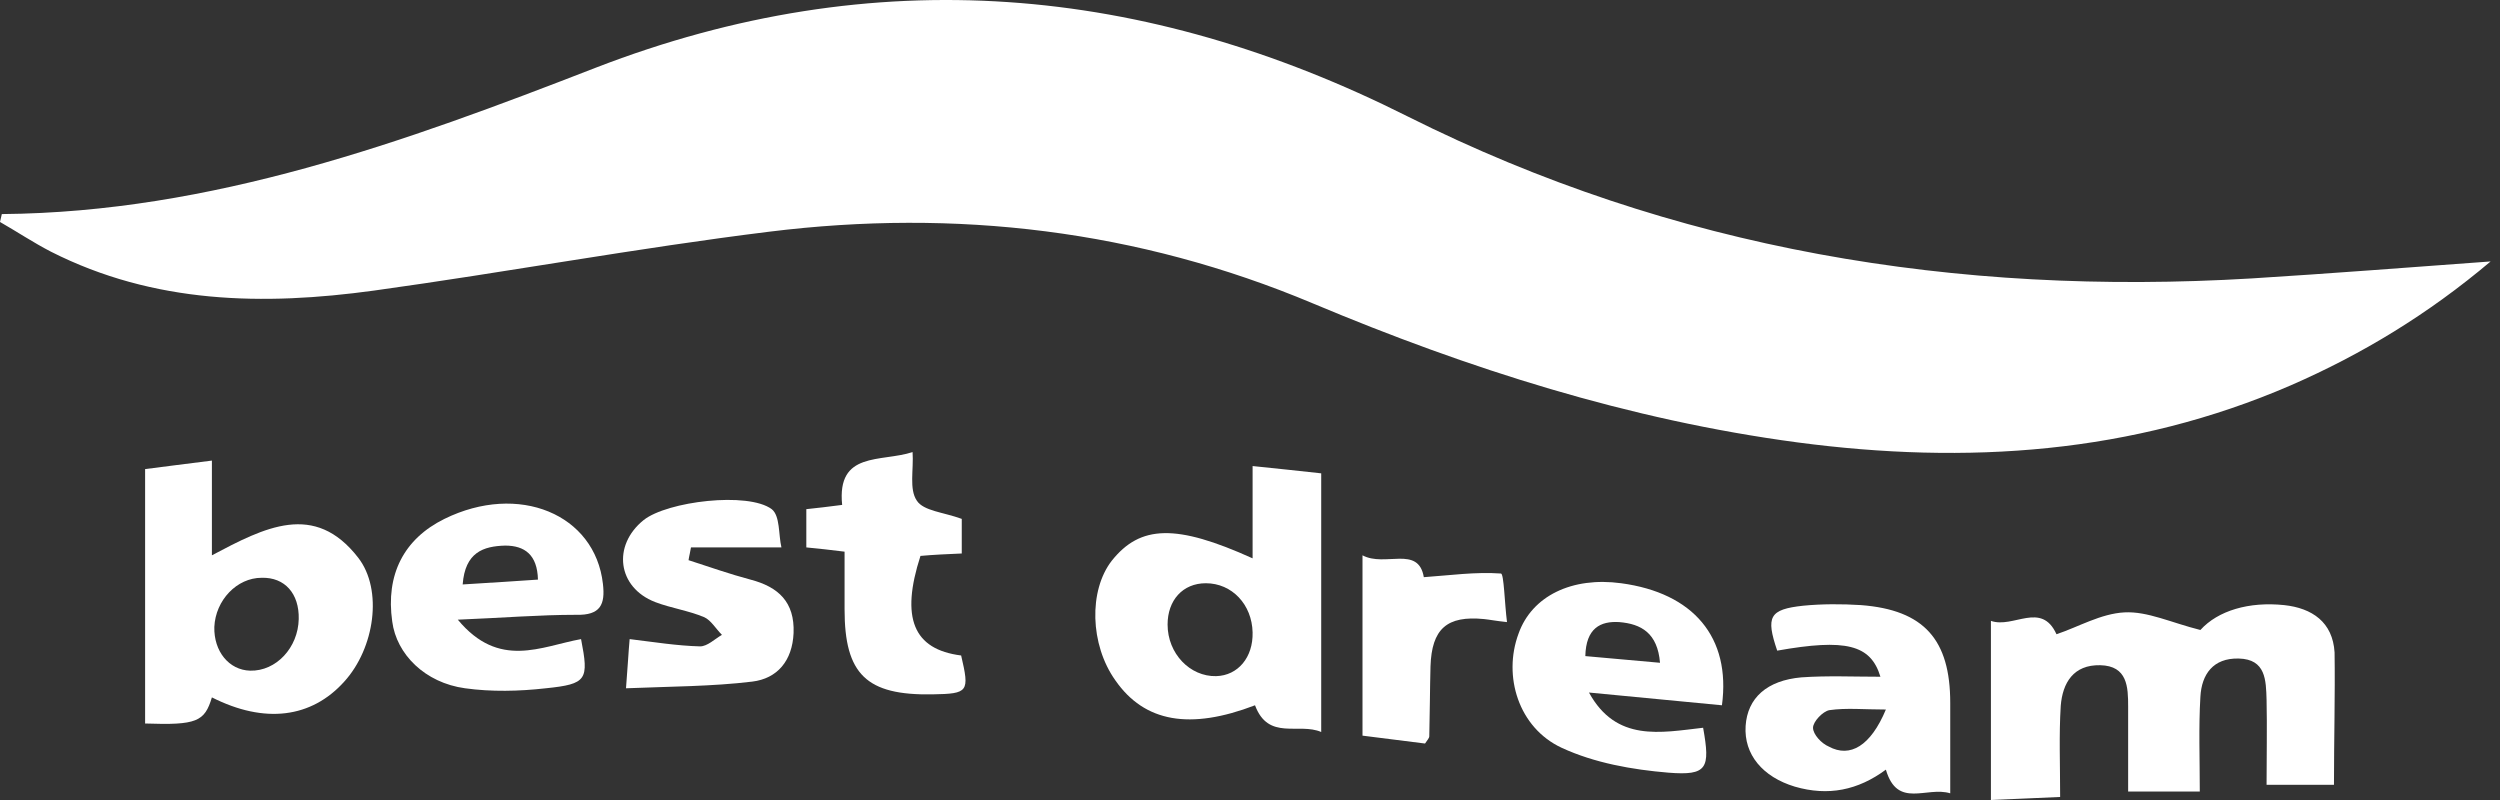 <svg width="250" height="80" viewBox="0 0 250 80" fill="none" xmlns="http://www.w3.org/2000/svg">
<rect x="0" y="0" width="250" height="80" fill="#333333" stroke="none"/>
<path d="M0.182 21.408C21.19 21.226 40.498 14.182 59.564 6.775C87.494 -4.033 114.513 -1.543 140.743 11.632C167.398 24.99 195.631 29.605 225.14 27.844C232.972 27.358 240.744 26.751 249.062 26.144C242.808 31.426 236.19 35.434 229.086 38.53C213.239 45.391 196.663 46.484 179.723 44.237C162.905 41.991 146.875 36.891 131.271 30.333C113.784 22.986 95.569 20.861 76.929 23.169C63.692 24.808 50.578 27.237 37.402 29.058C26.351 30.576 15.422 30.394 5.1 25.172C3.339 24.262 1.7 23.169 0 22.197C0.061 21.954 0.121 21.651 0.182 21.408Z" fill="white"/>
<path d="M233.397 78.482C231.029 78.482 229.025 78.482 226.657 78.482C226.657 75.568 226.718 72.775 226.657 69.982C226.597 68.039 226.597 65.913 223.864 65.853C221.314 65.792 220.161 67.431 220.039 69.678C219.857 72.775 219.979 75.871 219.979 79.15C217.307 79.15 215.243 79.15 212.814 79.15C212.814 76.236 212.814 73.442 212.814 70.65C212.814 68.707 212.753 66.581 210.021 66.521C207.349 66.46 206.256 68.281 206.074 70.589C205.892 73.503 206.014 76.418 206.014 79.696C203.646 79.818 201.52 79.879 199.092 80C199.092 74.05 199.092 68.281 199.092 62.088C201.338 62.878 204.131 60.085 205.649 63.424C207.835 62.696 210.082 61.36 212.45 61.238C214.757 61.117 217.125 62.27 220.039 62.999C221.8 61.056 224.897 60.145 228.418 60.51C231.211 60.813 233.276 62.21 233.458 65.246C233.519 69.557 233.397 73.868 233.397 78.482Z" fill="white"/>
<path d="M21.19 69.739C20.462 72.168 19.672 72.532 14.511 72.35C14.511 64.031 14.511 55.652 14.511 46.909C16.515 46.666 18.64 46.363 21.19 46.059C21.19 49.156 21.19 52.131 21.19 55.531C26.473 52.738 31.451 50.127 35.823 55.774C38.312 58.992 37.462 64.821 34.426 68.16C31.148 71.803 26.473 72.41 21.19 69.739ZM29.873 61.906C29.933 59.356 28.476 57.717 26.169 57.778C23.68 57.778 21.554 60.024 21.433 62.696C21.372 65.124 22.89 67.007 25.015 67.067C27.626 67.128 29.812 64.76 29.873 61.906Z" fill="white"/>
<path d="M125.26 55.834C125.26 52.738 125.26 49.763 125.26 46.605C127.749 46.848 129.813 47.091 132.121 47.334C132.121 55.834 132.121 64.274 132.121 73.2C129.874 72.228 126.838 74.11 125.502 70.528C119.006 73.017 114.452 72.228 111.538 68.039C108.987 64.456 108.866 59.053 111.173 56.077C114.027 52.495 117.609 52.374 125.26 55.834ZM125.26 63.242C125.199 60.449 123.195 58.324 120.584 58.324C118.277 58.324 116.759 60.024 116.759 62.453C116.759 65.367 119.006 67.674 121.617 67.614C123.802 67.553 125.32 65.731 125.26 63.242Z" fill="white"/>
<path d="M195.024 79.332C192.656 78.603 189.742 80.911 188.588 76.964C185.795 79.028 182.82 79.636 179.481 78.664C176.262 77.693 174.38 75.446 174.562 72.592C174.745 69.799 176.688 68.039 180.148 67.735C182.759 67.553 185.37 67.674 188.042 67.674C187.07 64.456 184.581 63.849 177.72 65.064C176.566 61.663 176.93 60.935 180.331 60.57C182.213 60.388 184.156 60.388 186.099 60.51C192.413 60.995 195.024 63.971 195.024 70.285C195.024 73.139 195.024 75.932 195.024 79.332ZM188.588 70.953C186.402 70.953 184.641 70.771 182.941 71.014C182.274 71.135 181.302 72.167 181.302 72.775C181.302 73.442 182.152 74.353 182.881 74.657C185.006 75.81 187.07 74.596 188.588 70.953Z" fill="white"/>
<path d="M170.312 72.775C171.04 76.843 170.737 77.571 166.851 77.268C163.208 76.964 159.443 76.296 156.165 74.778C151.854 72.775 150.275 67.614 151.854 63.364C153.189 59.599 157.197 57.656 162.115 58.324C169.34 59.295 173.105 63.728 172.194 70.528C167.762 70.103 163.329 69.678 158.897 69.253C161.629 74.232 166.062 73.26 170.312 72.775ZM158.533 65.61C161.083 65.853 163.451 66.035 166.001 66.278C165.758 63.303 164.119 62.392 161.933 62.21C160.051 62.088 158.593 62.817 158.533 65.61Z" fill="white"/>
<path d="M45.781 61.967C49.91 66.946 54.099 64.639 58.106 63.91C58.896 67.978 58.714 68.403 54.585 68.828C51.913 69.132 49.12 69.192 46.509 68.828C42.502 68.282 39.648 65.428 39.223 62.149C38.556 57.474 40.377 53.892 44.445 51.888C51.853 48.245 59.503 51.402 60.292 58.385C60.535 60.449 60.049 61.542 57.621 61.481C53.917 61.481 50.274 61.785 45.781 61.967ZM46.267 58.445C48.999 58.263 51.306 58.142 53.795 57.96C53.735 55.47 52.46 54.559 50.517 54.559C48.331 54.62 46.509 55.227 46.267 58.445Z" fill="white"/>
<path d="M78.143 54.742C74.743 54.742 71.89 54.742 69.097 54.742C69.036 55.167 68.914 55.592 68.854 56.017C70.918 56.684 72.983 57.413 75.047 57.96C77.84 58.688 79.479 60.206 79.358 63.303C79.236 66.096 77.718 67.856 75.229 68.16C71.222 68.646 67.093 68.646 62.6 68.828C62.782 66.581 62.843 65.246 62.964 63.91C65.454 64.213 67.7 64.578 70.007 64.638C70.736 64.638 71.465 63.91 72.193 63.485C71.586 62.878 71.1 62.028 70.432 61.724C68.854 61.056 67.093 60.813 65.514 60.206C61.75 58.749 61.203 54.559 64.361 52.009C66.729 50.127 74.804 49.156 77.172 50.916C78.022 51.584 77.84 53.467 78.143 54.742Z" fill="white"/>
<path d="M96.115 65.549C96.965 69.192 96.844 69.374 93.261 69.435C86.643 69.556 84.457 67.431 84.457 60.934C84.457 59.052 84.457 57.17 84.457 55.166C83 54.984 81.907 54.863 80.632 54.741C80.632 53.527 80.632 52.373 80.632 50.916C81.725 50.795 82.879 50.673 84.215 50.491C83.668 45.087 88.101 46.241 91.258 45.209C91.379 46.969 90.894 48.913 91.683 50.066C92.351 51.098 94.354 51.22 96.176 51.888C96.176 52.677 96.176 53.891 96.176 55.349C94.779 55.409 93.383 55.47 92.047 55.591C90.043 61.785 91.319 64.942 96.115 65.549Z" fill="white"/>
<path d="M136.25 73.564C136.25 67.553 136.25 61.724 136.25 55.531C138.496 56.745 141.836 54.499 142.382 57.717C144.993 57.535 147.543 57.17 150.093 57.352C150.397 57.352 150.457 60.328 150.7 62.21C149.547 62.089 149 61.967 148.393 61.906C144.689 61.542 143.171 62.878 143.05 66.642C142.989 68.95 142.989 71.257 142.928 73.625C142.928 73.807 142.746 73.989 142.503 74.353C140.621 74.111 138.617 73.868 136.25 73.564Z" fill="white"/>
</svg>
